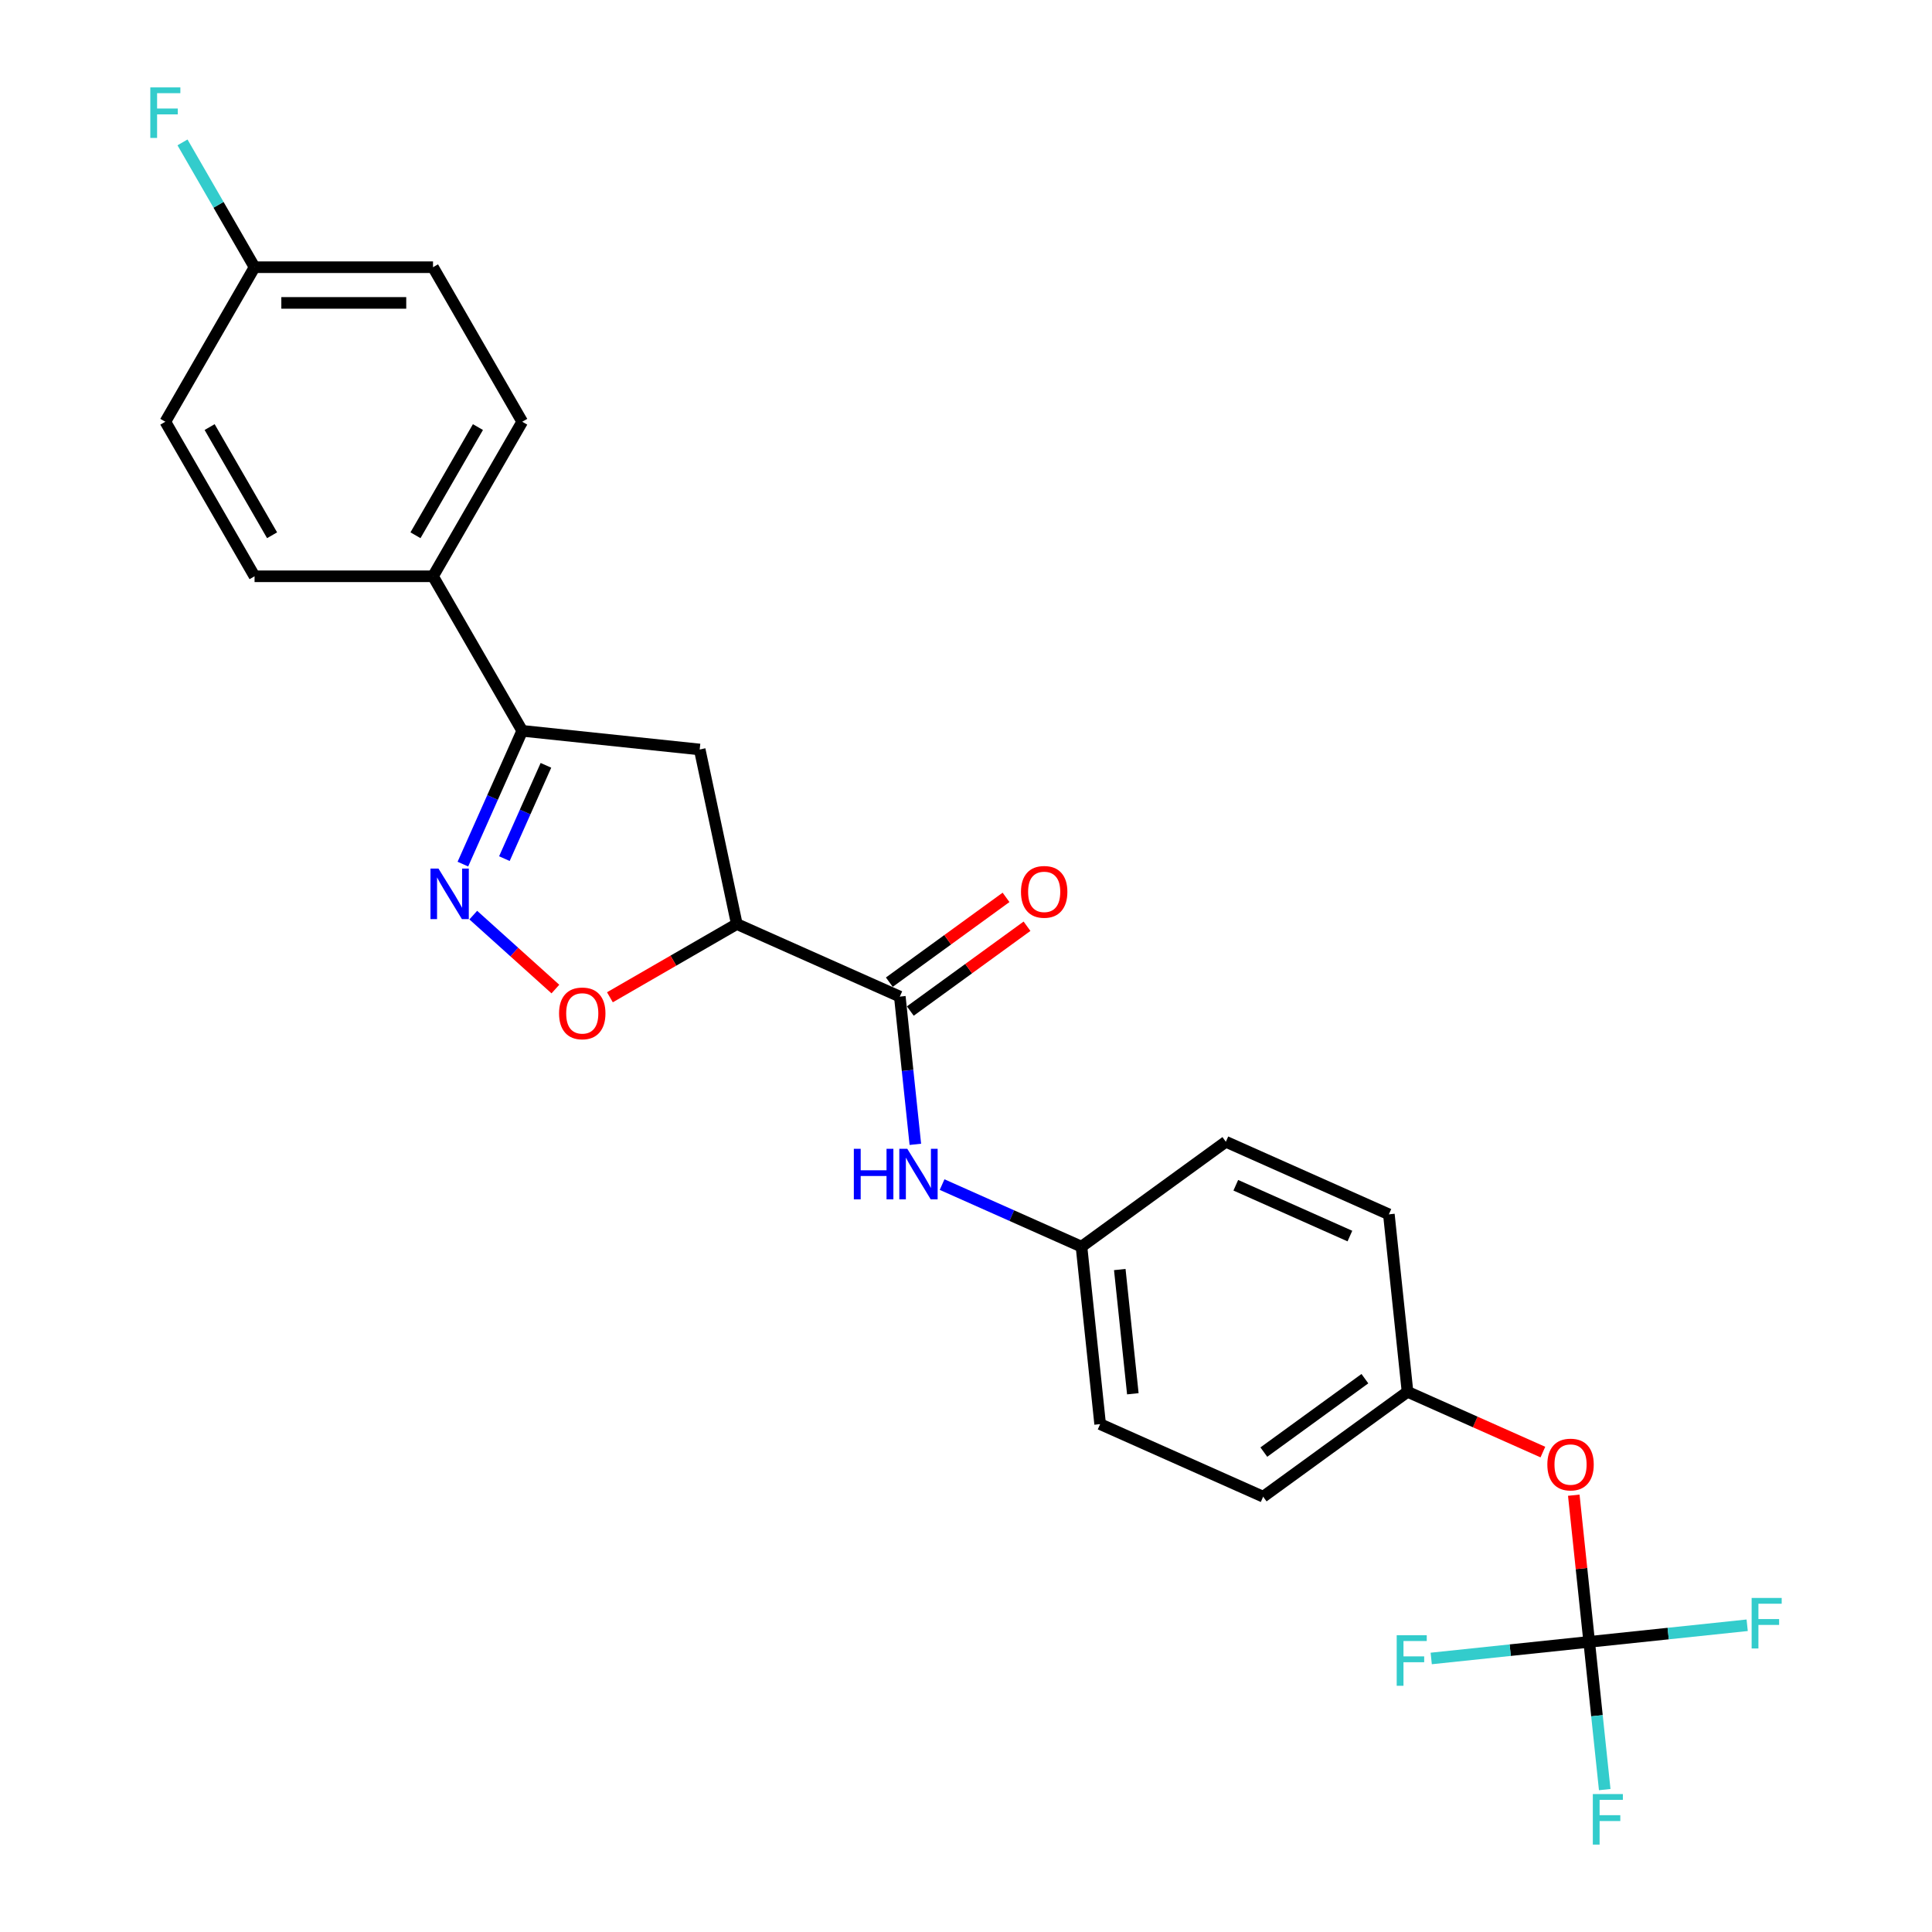 <?xml version='1.0' encoding='iso-8859-1'?>
<svg version='1.1' baseProfile='full'
              xmlns='http://www.w3.org/2000/svg'
                      xmlns:rdkit='http://www.rdkit.org/xml'
                      xmlns:xlink='http://www.w3.org/1999/xlink'
                  xml:space='preserve'
width='1000px' height='1000px' viewBox='0 0 1000 1000'>
<!-- END OF HEADER -->
<rect style='opacity:1.0;fill:#FFFFFF;stroke:none' width='1000' height='1000' x='0' y='0'> </rect>
<path class='bond-2' d='M 244.966,473.662 L 266.218,492.798' style='fill:none;fill-rule:evenodd;stroke:#0000FF;stroke-width:6px;stroke-linecap:butt;stroke-linejoin:miter;stroke-opacity:1' />
<path class='bond-2' d='M 266.218,492.798 L 287.471,511.934' style='fill:none;fill-rule:evenodd;stroke:#FF0000;stroke-width:6px;stroke-linecap:butt;stroke-linejoin:miter;stroke-opacity:1' />
<path class='bond-3' d='M 239.588,447.264 L 254.946,412.768' style='fill:none;fill-rule:evenodd;stroke:#0000FF;stroke-width:6px;stroke-linecap:butt;stroke-linejoin:miter;stroke-opacity:1' />
<path class='bond-3' d='M 254.946,412.768 L 270.304,378.273' style='fill:none;fill-rule:evenodd;stroke:#000000;stroke-width:6px;stroke-linecap:butt;stroke-linejoin:miter;stroke-opacity:1' />
<path class='bond-3' d='M 261.071,444.429 L 271.822,420.282' style='fill:none;fill-rule:evenodd;stroke:#0000FF;stroke-width:6px;stroke-linecap:butt;stroke-linejoin:miter;stroke-opacity:1' />
<path class='bond-3' d='M 271.822,420.282 L 282.573,396.135' style='fill:none;fill-rule:evenodd;stroke:#000000;stroke-width:6px;stroke-linecap:butt;stroke-linejoin:miter;stroke-opacity:1' />
<path class='bond-0' d='M 381.365,478.273 L 348.529,497.231' style='fill:none;fill-rule:evenodd;stroke:#000000;stroke-width:6px;stroke-linecap:butt;stroke-linejoin:miter;stroke-opacity:1' />
<path class='bond-0' d='M 348.529,497.231 L 315.692,516.189' style='fill:none;fill-rule:evenodd;stroke:#FF0000;stroke-width:6px;stroke-linecap:butt;stroke-linejoin:miter;stroke-opacity:1' />
<path class='bond-1' d='M 381.365,478.273 L 465.743,515.84' style='fill:none;fill-rule:evenodd;stroke:#000000;stroke-width:6px;stroke-linecap:butt;stroke-linejoin:miter;stroke-opacity:1' />
<path class='bond-25' d='M 381.365,478.273 L 362.162,387.928' style='fill:none;fill-rule:evenodd;stroke:#000000;stroke-width:6px;stroke-linecap:butt;stroke-linejoin:miter;stroke-opacity:1' />
<path class='bond-6' d='M 465.743,515.84 L 469.762,554.075' style='fill:none;fill-rule:evenodd;stroke:#000000;stroke-width:6px;stroke-linecap:butt;stroke-linejoin:miter;stroke-opacity:1' />
<path class='bond-6' d='M 469.762,554.075 L 473.781,592.31' style='fill:none;fill-rule:evenodd;stroke:#0000FF;stroke-width:6px;stroke-linecap:butt;stroke-linejoin:miter;stroke-opacity:1' />
<path class='bond-9' d='M 471.172,523.313 L 501.376,501.369' style='fill:none;fill-rule:evenodd;stroke:#000000;stroke-width:6px;stroke-linecap:butt;stroke-linejoin:miter;stroke-opacity:1' />
<path class='bond-9' d='M 501.376,501.369 L 531.579,479.424' style='fill:none;fill-rule:evenodd;stroke:#FF0000;stroke-width:6px;stroke-linecap:butt;stroke-linejoin:miter;stroke-opacity:1' />
<path class='bond-9' d='M 460.314,508.368 L 490.518,486.424' style='fill:none;fill-rule:evenodd;stroke:#000000;stroke-width:6px;stroke-linecap:butt;stroke-linejoin:miter;stroke-opacity:1' />
<path class='bond-9' d='M 490.518,486.424 L 520.722,464.48' style='fill:none;fill-rule:evenodd;stroke:#FF0000;stroke-width:6px;stroke-linecap:butt;stroke-linejoin:miter;stroke-opacity:1' />
<path class='bond-4' d='M 270.304,378.273 L 362.162,387.928' style='fill:none;fill-rule:evenodd;stroke:#000000;stroke-width:6px;stroke-linecap:butt;stroke-linejoin:miter;stroke-opacity:1' />
<path class='bond-7' d='M 270.304,378.273 L 224.123,298.284' style='fill:none;fill-rule:evenodd;stroke:#000000;stroke-width:6px;stroke-linecap:butt;stroke-linejoin:miter;stroke-opacity:1' />
<path class='bond-5' d='M 822.565,849.825 L 818.575,811.868' style='fill:none;fill-rule:evenodd;stroke:#000000;stroke-width:6px;stroke-linecap:butt;stroke-linejoin:miter;stroke-opacity:1' />
<path class='bond-5' d='M 818.575,811.868 L 814.586,773.91' style='fill:none;fill-rule:evenodd;stroke:#FF0000;stroke-width:6px;stroke-linecap:butt;stroke-linejoin:miter;stroke-opacity:1' />
<path class='bond-13' d='M 822.565,849.825 L 826.584,888.06' style='fill:none;fill-rule:evenodd;stroke:#000000;stroke-width:6px;stroke-linecap:butt;stroke-linejoin:miter;stroke-opacity:1' />
<path class='bond-13' d='M 826.584,888.06 L 830.602,926.295' style='fill:none;fill-rule:evenodd;stroke:#33CCCC;stroke-width:6px;stroke-linecap:butt;stroke-linejoin:miter;stroke-opacity:1' />
<path class='bond-14' d='M 822.565,849.825 L 863.451,845.528' style='fill:none;fill-rule:evenodd;stroke:#000000;stroke-width:6px;stroke-linecap:butt;stroke-linejoin:miter;stroke-opacity:1' />
<path class='bond-14' d='M 863.451,845.528 L 904.336,841.231' style='fill:none;fill-rule:evenodd;stroke:#33CCCC;stroke-width:6px;stroke-linecap:butt;stroke-linejoin:miter;stroke-opacity:1' />
<path class='bond-15' d='M 822.565,849.825 L 781.679,854.123' style='fill:none;fill-rule:evenodd;stroke:#000000;stroke-width:6px;stroke-linecap:butt;stroke-linejoin:miter;stroke-opacity:1' />
<path class='bond-15' d='M 781.679,854.123 L 740.794,858.42' style='fill:none;fill-rule:evenodd;stroke:#33CCCC;stroke-width:6px;stroke-linecap:butt;stroke-linejoin:miter;stroke-opacity:1' />
<path class='bond-12' d='M 487.627,613.142 L 523.701,629.204' style='fill:none;fill-rule:evenodd;stroke:#0000FF;stroke-width:6px;stroke-linecap:butt;stroke-linejoin:miter;stroke-opacity:1' />
<path class='bond-12' d='M 523.701,629.204 L 559.776,645.265' style='fill:none;fill-rule:evenodd;stroke:#000000;stroke-width:6px;stroke-linecap:butt;stroke-linejoin:miter;stroke-opacity:1' />
<path class='bond-10' d='M 224.123,298.284 L 270.304,218.295' style='fill:none;fill-rule:evenodd;stroke:#000000;stroke-width:6px;stroke-linecap:butt;stroke-linejoin:miter;stroke-opacity:1' />
<path class='bond-10' d='M 215.052,277.05 L 247.379,221.057' style='fill:none;fill-rule:evenodd;stroke:#000000;stroke-width:6px;stroke-linecap:butt;stroke-linejoin:miter;stroke-opacity:1' />
<path class='bond-11' d='M 224.123,298.284 L 131.759,298.284' style='fill:none;fill-rule:evenodd;stroke:#000000;stroke-width:6px;stroke-linecap:butt;stroke-linejoin:miter;stroke-opacity:1' />
<path class='bond-8' d='M 798.594,751.594 L 763.563,735.997' style='fill:none;fill-rule:evenodd;stroke:#FF0000;stroke-width:6px;stroke-linecap:butt;stroke-linejoin:miter;stroke-opacity:1' />
<path class='bond-8' d='M 763.563,735.997 L 728.532,720.4' style='fill:none;fill-rule:evenodd;stroke:#000000;stroke-width:6px;stroke-linecap:butt;stroke-linejoin:miter;stroke-opacity:1' />
<path class='bond-19' d='M 270.304,218.295 L 224.123,138.306' style='fill:none;fill-rule:evenodd;stroke:#000000;stroke-width:6px;stroke-linecap:butt;stroke-linejoin:miter;stroke-opacity:1' />
<path class='bond-18' d='M 131.759,298.284 L 85.578,218.295' style='fill:none;fill-rule:evenodd;stroke:#000000;stroke-width:6px;stroke-linecap:butt;stroke-linejoin:miter;stroke-opacity:1' />
<path class='bond-18' d='M 140.83,277.05 L 108.503,221.057' style='fill:none;fill-rule:evenodd;stroke:#000000;stroke-width:6px;stroke-linecap:butt;stroke-linejoin:miter;stroke-opacity:1' />
<path class='bond-21' d='M 559.776,645.265 L 634.5,590.976' style='fill:none;fill-rule:evenodd;stroke:#000000;stroke-width:6px;stroke-linecap:butt;stroke-linejoin:miter;stroke-opacity:1' />
<path class='bond-22' d='M 559.776,645.265 L 569.431,737.123' style='fill:none;fill-rule:evenodd;stroke:#000000;stroke-width:6px;stroke-linecap:butt;stroke-linejoin:miter;stroke-opacity:1' />
<path class='bond-22' d='M 579.596,657.113 L 586.354,721.413' style='fill:none;fill-rule:evenodd;stroke:#000000;stroke-width:6px;stroke-linecap:butt;stroke-linejoin:miter;stroke-opacity:1' />
<path class='bond-16' d='M 728.532,720.4 L 653.809,774.69' style='fill:none;fill-rule:evenodd;stroke:#000000;stroke-width:6px;stroke-linecap:butt;stroke-linejoin:miter;stroke-opacity:1' />
<path class='bond-16' d='M 706.466,713.599 L 654.159,751.602' style='fill:none;fill-rule:evenodd;stroke:#000000;stroke-width:6px;stroke-linecap:butt;stroke-linejoin:miter;stroke-opacity:1' />
<path class='bond-27' d='M 728.532,720.4 L 718.878,628.543' style='fill:none;fill-rule:evenodd;stroke:#000000;stroke-width:6px;stroke-linecap:butt;stroke-linejoin:miter;stroke-opacity:1' />
<path class='bond-17' d='M 131.759,138.306 L 85.578,218.295' style='fill:none;fill-rule:evenodd;stroke:#000000;stroke-width:6px;stroke-linecap:butt;stroke-linejoin:miter;stroke-opacity:1' />
<path class='bond-20' d='M 131.759,138.306 L 113.111,106.006' style='fill:none;fill-rule:evenodd;stroke:#000000;stroke-width:6px;stroke-linecap:butt;stroke-linejoin:miter;stroke-opacity:1' />
<path class='bond-20' d='M 113.111,106.006 L 94.462,73.705' style='fill:none;fill-rule:evenodd;stroke:#33CCCC;stroke-width:6px;stroke-linecap:butt;stroke-linejoin:miter;stroke-opacity:1' />
<path class='bond-26' d='M 131.759,138.306 L 224.123,138.306' style='fill:none;fill-rule:evenodd;stroke:#000000;stroke-width:6px;stroke-linecap:butt;stroke-linejoin:miter;stroke-opacity:1' />
<path class='bond-26' d='M 145.614,156.779 L 210.268,156.779' style='fill:none;fill-rule:evenodd;stroke:#000000;stroke-width:6px;stroke-linecap:butt;stroke-linejoin:miter;stroke-opacity:1' />
<path class='bond-23' d='M 634.5,590.976 L 718.878,628.543' style='fill:none;fill-rule:evenodd;stroke:#000000;stroke-width:6px;stroke-linecap:butt;stroke-linejoin:miter;stroke-opacity:1' />
<path class='bond-23' d='M 639.643,613.486 L 698.707,639.784' style='fill:none;fill-rule:evenodd;stroke:#000000;stroke-width:6px;stroke-linecap:butt;stroke-linejoin:miter;stroke-opacity:1' />
<path class='bond-24' d='M 569.431,737.123 L 653.809,774.69' style='fill:none;fill-rule:evenodd;stroke:#000000;stroke-width:6px;stroke-linecap:butt;stroke-linejoin:miter;stroke-opacity:1' />
<path  class='atom-0' d='M 226.955 449.573
L 235.526 463.427
Q 236.376 464.794, 237.743 467.27
Q 239.11 469.745, 239.184 469.893
L 239.184 449.573
L 242.657 449.573
L 242.657 475.73
L 239.073 475.73
L 229.874 460.582
Q 228.802 458.809, 227.657 456.777
Q 226.548 454.745, 226.216 454.117
L 226.216 475.73
L 222.817 475.73
L 222.817 449.573
L 226.955 449.573
' fill='#0000FF'/>
<path  class='atom-3' d='M 289.369 524.528
Q 289.369 518.248, 292.472 514.738
Q 295.576 511.228, 301.376 511.228
Q 307.177 511.228, 310.28 514.738
Q 313.383 518.248, 313.383 524.528
Q 313.383 530.883, 310.243 534.504
Q 307.103 538.087, 301.376 538.087
Q 295.613 538.087, 292.472 534.504
Q 289.369 530.92, 289.369 524.528
M 301.376 535.132
Q 305.366 535.132, 307.509 532.472
Q 309.689 529.775, 309.689 524.528
Q 309.689 519.393, 307.509 516.807
Q 305.366 514.184, 301.376 514.184
Q 297.386 514.184, 295.206 516.77
Q 293.063 519.356, 293.063 524.528
Q 293.063 529.812, 295.206 532.472
Q 297.386 535.132, 301.376 535.132
' fill='#FF0000'/>
<path  class='atom-7' d='M 441.944 594.619
L 445.491 594.619
L 445.491 605.74
L 458.865 605.74
L 458.865 594.619
L 462.412 594.619
L 462.412 620.776
L 458.865 620.776
L 458.865 608.695
L 445.491 608.695
L 445.491 620.776
L 441.944 620.776
L 441.944 594.619
' fill='#0000FF'/>
<path  class='atom-7' d='M 469.616 594.619
L 478.187 608.474
Q 479.037 609.841, 480.404 612.316
Q 481.771 614.791, 481.845 614.939
L 481.845 594.619
L 485.318 594.619
L 485.318 620.776
L 481.734 620.776
L 472.535 605.629
Q 471.463 603.855, 470.318 601.823
Q 469.21 599.791, 468.877 599.163
L 468.877 620.776
L 465.478 620.776
L 465.478 594.619
L 469.616 594.619
' fill='#0000FF'/>
<path  class='atom-9' d='M 800.903 758.042
Q 800.903 751.761, 804.007 748.251
Q 807.11 744.742, 812.91 744.742
Q 818.711 744.742, 821.814 748.251
Q 824.918 751.761, 824.918 758.042
Q 824.918 764.397, 821.777 768.017
Q 818.637 771.601, 812.91 771.601
Q 807.147 771.601, 804.007 768.017
Q 800.903 764.433, 800.903 758.042
M 812.91 768.645
Q 816.9 768.645, 819.043 765.985
Q 821.223 763.288, 821.223 758.042
Q 821.223 752.907, 819.043 750.32
Q 816.9 747.697, 812.91 747.697
Q 808.92 747.697, 806.74 750.283
Q 804.598 752.87, 804.598 758.042
Q 804.598 763.325, 806.74 765.985
Q 808.92 768.645, 812.91 768.645
' fill='#FF0000'/>
<path  class='atom-10' d='M 528.46 461.624
Q 528.46 455.344, 531.563 451.834
Q 534.666 448.324, 540.467 448.324
Q 546.267 448.324, 549.371 451.834
Q 552.474 455.344, 552.474 461.624
Q 552.474 467.979, 549.334 471.6
Q 546.193 475.183, 540.467 475.183
Q 534.703 475.183, 531.563 471.6
Q 528.46 468.016, 528.46 461.624
M 540.467 472.228
Q 544.457 472.228, 546.6 469.568
Q 548.78 466.871, 548.78 461.624
Q 548.78 456.489, 546.6 453.903
Q 544.457 451.28, 540.467 451.28
Q 536.477 451.28, 534.297 453.866
Q 532.154 456.452, 532.154 461.624
Q 532.154 466.908, 534.297 469.568
Q 536.477 472.228, 540.467 472.228
' fill='#FF0000'/>
<path  class='atom-14' d='M 824.443 928.604
L 839.997 928.604
L 839.997 931.597
L 827.952 931.597
L 827.952 939.54
L 838.667 939.54
L 838.667 942.569
L 827.952 942.569
L 827.952 954.761
L 824.443 954.761
L 824.443 928.604
' fill='#33CCCC'/>
<path  class='atom-15' d='M 906.645 827.092
L 922.199 827.092
L 922.199 830.085
L 910.155 830.085
L 910.155 838.028
L 920.869 838.028
L 920.869 841.057
L 910.155 841.057
L 910.155 853.249
L 906.645 853.249
L 906.645 827.092
' fill='#33CCCC'/>
<path  class='atom-16' d='M 722.931 846.401
L 738.485 846.401
L 738.485 849.394
L 726.44 849.394
L 726.44 857.337
L 737.155 857.337
L 737.155 860.367
L 726.44 860.367
L 726.44 872.559
L 722.931 872.559
L 722.931 846.401
' fill='#33CCCC'/>
<path  class='atom-21' d='M 77.801 45.239
L 93.355 45.239
L 93.355 48.231
L 81.311 48.231
L 81.311 56.174
L 92.025 56.174
L 92.025 59.204
L 81.311 59.204
L 81.311 71.396
L 77.801 71.396
L 77.801 45.239
' fill='#33CCCC'/>
</svg>
